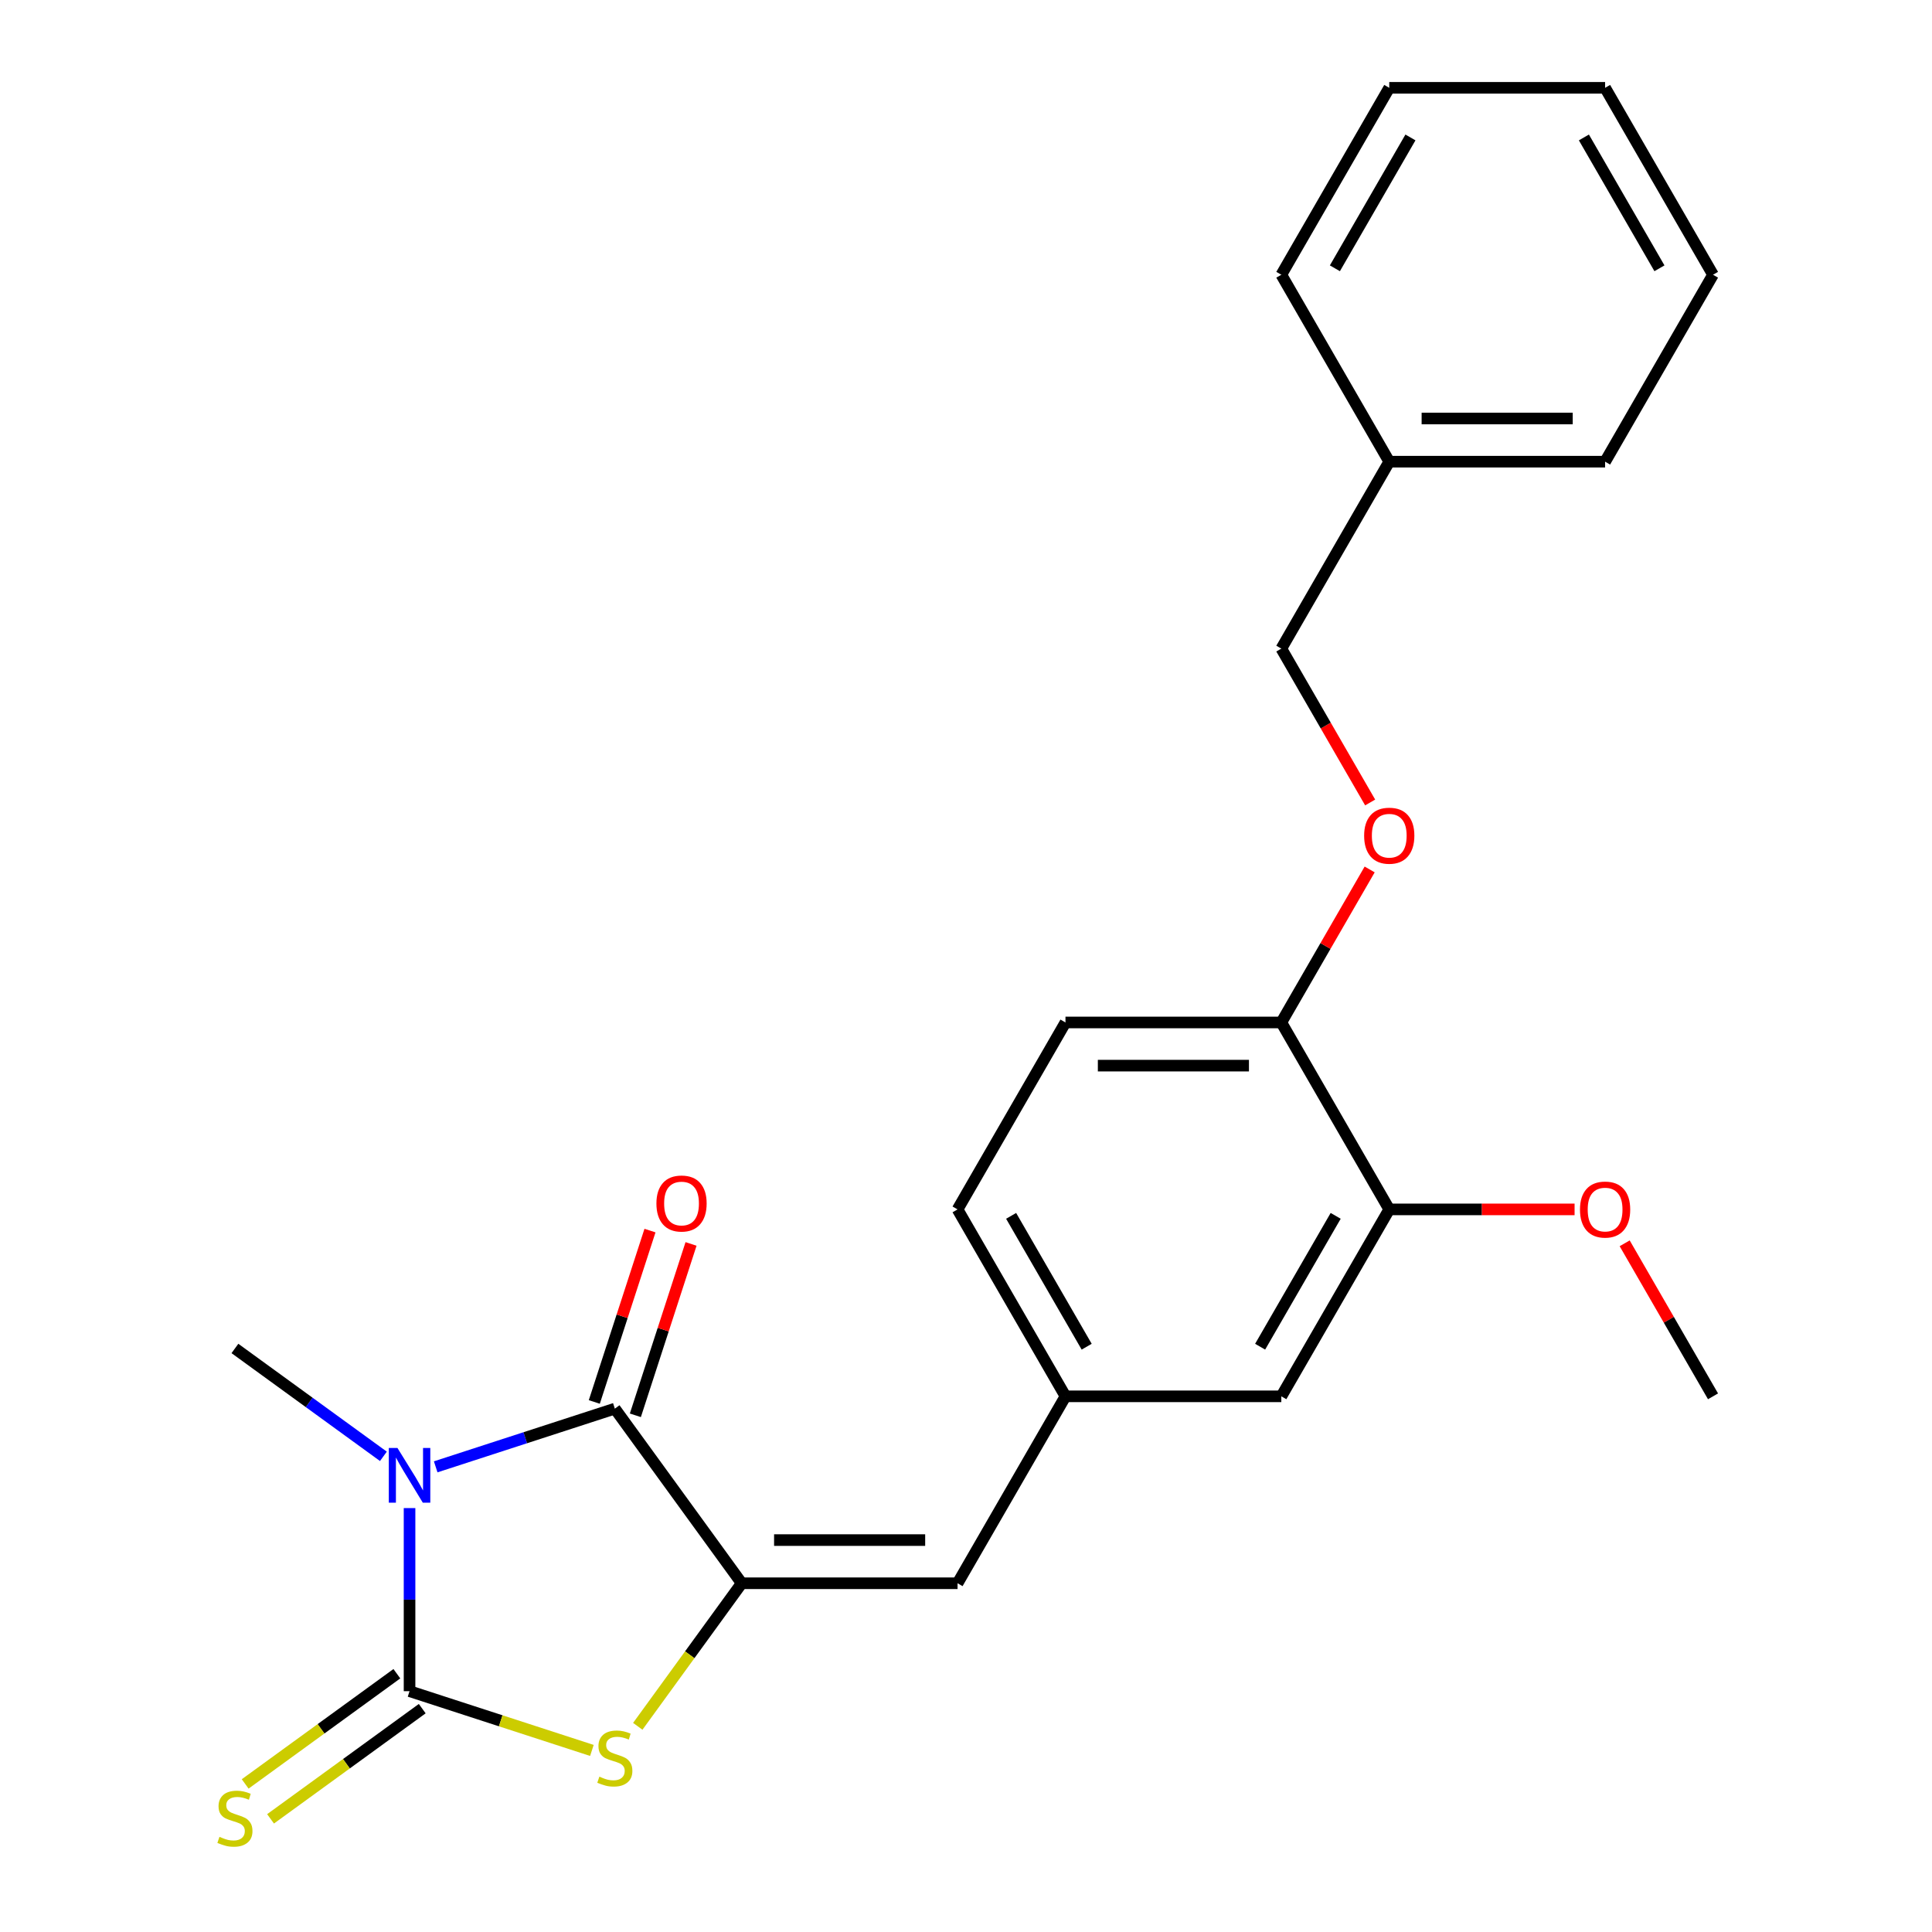 <?xml version='1.0' encoding='iso-8859-1'?>
<svg version='1.1' baseProfile='full'
              xmlns='http://www.w3.org/2000/svg'
                      xmlns:rdkit='http://www.rdkit.org/xml'
                      xmlns:xlink='http://www.w3.org/1999/xlink'
                  xml:space='preserve'
width='1000px' height='1000px' viewBox='0 0 1000 1000'>
<!-- END OF HEADER -->
<rect style='opacity:1.0;fill:#FFFFFF;stroke:none' width='1000' height='1000' x='0' y='0'> </rect>
<path class='bond-0' d='M 211.982,780.583 L 211.982,827.968' style='fill:none;fill-rule:evenodd;stroke:#0000FF;stroke-width:6px;stroke-linecap:butt;stroke-linejoin:miter;stroke-opacity:1' />
<path class='bond-0' d='M 211.982,827.968 L 211.982,875.352' style='fill:none;fill-rule:evenodd;stroke:#000000;stroke-width:6px;stroke-linecap:butt;stroke-linejoin:miter;stroke-opacity:1' />
<path class='bond-1' d='M 225.515,759.233 L 271.875,744.169' style='fill:none;fill-rule:evenodd;stroke:#0000FF;stroke-width:6px;stroke-linecap:butt;stroke-linejoin:miter;stroke-opacity:1' />
<path class='bond-1' d='M 271.875,744.169 L 318.236,729.106' style='fill:none;fill-rule:evenodd;stroke:#000000;stroke-width:6px;stroke-linecap:butt;stroke-linejoin:miter;stroke-opacity:1' />
<path class='bond-12' d='M 198.449,753.797 L 160.022,725.879' style='fill:none;fill-rule:evenodd;stroke:#0000FF;stroke-width:6px;stroke-linecap:butt;stroke-linejoin:miter;stroke-opacity:1' />
<path class='bond-12' d='M 160.022,725.879 L 121.596,697.961' style='fill:none;fill-rule:evenodd;stroke:#000000;stroke-width:6px;stroke-linecap:butt;stroke-linejoin:miter;stroke-opacity:1' />
<path class='bond-3' d='M 211.982,875.352 L 259.172,890.685' style='fill:none;fill-rule:evenodd;stroke:#000000;stroke-width:6px;stroke-linecap:butt;stroke-linejoin:miter;stroke-opacity:1' />
<path class='bond-3' d='M 259.172,890.685 L 306.363,906.019' style='fill:none;fill-rule:evenodd;stroke:#CCCC00;stroke-width:6px;stroke-linecap:butt;stroke-linejoin:miter;stroke-opacity:1' />
<path class='bond-5' d='M 205.415,866.314 L 166.159,894.835' style='fill:none;fill-rule:evenodd;stroke:#000000;stroke-width:6px;stroke-linecap:butt;stroke-linejoin:miter;stroke-opacity:1' />
<path class='bond-5' d='M 166.159,894.835 L 126.902,923.356' style='fill:none;fill-rule:evenodd;stroke:#CCCC00;stroke-width:6px;stroke-linecap:butt;stroke-linejoin:miter;stroke-opacity:1' />
<path class='bond-5' d='M 218.549,884.391 L 179.292,912.912' style='fill:none;fill-rule:evenodd;stroke:#000000;stroke-width:6px;stroke-linecap:butt;stroke-linejoin:miter;stroke-opacity:1' />
<path class='bond-5' d='M 179.292,912.912 L 140.036,941.433' style='fill:none;fill-rule:evenodd;stroke:#CCCC00;stroke-width:6px;stroke-linecap:butt;stroke-linejoin:miter;stroke-opacity:1' />
<path class='bond-2' d='M 318.236,729.106 L 383.905,819.491' style='fill:none;fill-rule:evenodd;stroke:#000000;stroke-width:6px;stroke-linecap:butt;stroke-linejoin:miter;stroke-opacity:1' />
<path class='bond-7' d='M 328.862,732.558 L 343.272,688.207' style='fill:none;fill-rule:evenodd;stroke:#000000;stroke-width:6px;stroke-linecap:butt;stroke-linejoin:miter;stroke-opacity:1' />
<path class='bond-7' d='M 343.272,688.207 L 357.682,643.857' style='fill:none;fill-rule:evenodd;stroke:#FF0000;stroke-width:6px;stroke-linecap:butt;stroke-linejoin:miter;stroke-opacity:1' />
<path class='bond-7' d='M 307.611,725.653 L 322.021,681.302' style='fill:none;fill-rule:evenodd;stroke:#000000;stroke-width:6px;stroke-linecap:butt;stroke-linejoin:miter;stroke-opacity:1' />
<path class='bond-7' d='M 322.021,681.302 L 336.432,636.952' style='fill:none;fill-rule:evenodd;stroke:#FF0000;stroke-width:6px;stroke-linecap:butt;stroke-linejoin:miter;stroke-opacity:1' />
<path class='bond-4' d='M 383.905,819.491 L 495.628,819.491' style='fill:none;fill-rule:evenodd;stroke:#000000;stroke-width:6px;stroke-linecap:butt;stroke-linejoin:miter;stroke-opacity:1' />
<path class='bond-4' d='M 400.663,797.146 L 478.869,797.146' style='fill:none;fill-rule:evenodd;stroke:#000000;stroke-width:6px;stroke-linecap:butt;stroke-linejoin:miter;stroke-opacity:1' />
<path class='bond-24' d='M 383.905,819.491 L 357.007,856.513' style='fill:none;fill-rule:evenodd;stroke:#000000;stroke-width:6px;stroke-linecap:butt;stroke-linejoin:miter;stroke-opacity:1' />
<path class='bond-24' d='M 357.007,856.513 L 330.109,893.535' style='fill:none;fill-rule:evenodd;stroke:#CCCC00;stroke-width:6px;stroke-linecap:butt;stroke-linejoin:miter;stroke-opacity:1' />
<path class='bond-9' d='M 495.628,819.491 L 551.489,722.736' style='fill:none;fill-rule:evenodd;stroke:#000000;stroke-width:6px;stroke-linecap:butt;stroke-linejoin:miter;stroke-opacity:1' />
<path class='bond-6' d='M 719.073,625.982 L 663.211,722.736' style='fill:none;fill-rule:evenodd;stroke:#000000;stroke-width:6px;stroke-linecap:butt;stroke-linejoin:miter;stroke-opacity:1' />
<path class='bond-6' d='M 691.343,629.323 L 652.24,697.051' style='fill:none;fill-rule:evenodd;stroke:#000000;stroke-width:6px;stroke-linecap:butt;stroke-linejoin:miter;stroke-opacity:1' />
<path class='bond-16' d='M 719.073,625.982 L 767.037,625.982' style='fill:none;fill-rule:evenodd;stroke:#000000;stroke-width:6px;stroke-linecap:butt;stroke-linejoin:miter;stroke-opacity:1' />
<path class='bond-16' d='M 767.037,625.982 L 815.002,625.982' style='fill:none;fill-rule:evenodd;stroke:#FF0000;stroke-width:6px;stroke-linecap:butt;stroke-linejoin:miter;stroke-opacity:1' />
<path class='bond-25' d='M 719.073,625.982 L 663.211,529.227' style='fill:none;fill-rule:evenodd;stroke:#000000;stroke-width:6px;stroke-linecap:butt;stroke-linejoin:miter;stroke-opacity:1' />
<path class='bond-8' d='M 663.211,529.227 L 551.489,529.227' style='fill:none;fill-rule:evenodd;stroke:#000000;stroke-width:6px;stroke-linecap:butt;stroke-linejoin:miter;stroke-opacity:1' />
<path class='bond-8' d='M 646.453,551.572 L 568.247,551.572' style='fill:none;fill-rule:evenodd;stroke:#000000;stroke-width:6px;stroke-linecap:butt;stroke-linejoin:miter;stroke-opacity:1' />
<path class='bond-11' d='M 663.211,529.227 L 686.075,489.627' style='fill:none;fill-rule:evenodd;stroke:#000000;stroke-width:6px;stroke-linecap:butt;stroke-linejoin:miter;stroke-opacity:1' />
<path class='bond-11' d='M 686.075,489.627 L 708.938,450.026' style='fill:none;fill-rule:evenodd;stroke:#FF0000;stroke-width:6px;stroke-linecap:butt;stroke-linejoin:miter;stroke-opacity:1' />
<path class='bond-10' d='M 551.489,722.736 L 663.211,722.736' style='fill:none;fill-rule:evenodd;stroke:#000000;stroke-width:6px;stroke-linecap:butt;stroke-linejoin:miter;stroke-opacity:1' />
<path class='bond-14' d='M 551.489,722.736 L 495.628,625.982' style='fill:none;fill-rule:evenodd;stroke:#000000;stroke-width:6px;stroke-linecap:butt;stroke-linejoin:miter;stroke-opacity:1' />
<path class='bond-14' d='M 562.461,697.051 L 523.358,629.323' style='fill:none;fill-rule:evenodd;stroke:#000000;stroke-width:6px;stroke-linecap:butt;stroke-linejoin:miter;stroke-opacity:1' />
<path class='bond-15' d='M 709.192,415.36 L 686.202,375.539' style='fill:none;fill-rule:evenodd;stroke:#FF0000;stroke-width:6px;stroke-linecap:butt;stroke-linejoin:miter;stroke-opacity:1' />
<path class='bond-15' d='M 686.202,375.539 L 663.211,335.718' style='fill:none;fill-rule:evenodd;stroke:#000000;stroke-width:6px;stroke-linecap:butt;stroke-linejoin:miter;stroke-opacity:1' />
<path class='bond-13' d='M 551.489,529.227 L 495.628,625.982' style='fill:none;fill-rule:evenodd;stroke:#000000;stroke-width:6px;stroke-linecap:butt;stroke-linejoin:miter;stroke-opacity:1' />
<path class='bond-17' d='M 663.211,335.718 L 719.073,238.964' style='fill:none;fill-rule:evenodd;stroke:#000000;stroke-width:6px;stroke-linecap:butt;stroke-linejoin:miter;stroke-opacity:1' />
<path class='bond-18' d='M 840.929,643.535 L 863.793,683.136' style='fill:none;fill-rule:evenodd;stroke:#FF0000;stroke-width:6px;stroke-linecap:butt;stroke-linejoin:miter;stroke-opacity:1' />
<path class='bond-18' d='M 863.793,683.136 L 886.656,722.736' style='fill:none;fill-rule:evenodd;stroke:#000000;stroke-width:6px;stroke-linecap:butt;stroke-linejoin:miter;stroke-opacity:1' />
<path class='bond-19' d='M 719.073,238.964 L 830.795,238.964' style='fill:none;fill-rule:evenodd;stroke:#000000;stroke-width:6px;stroke-linecap:butt;stroke-linejoin:miter;stroke-opacity:1' />
<path class='bond-19' d='M 735.831,216.619 L 814.037,216.619' style='fill:none;fill-rule:evenodd;stroke:#000000;stroke-width:6px;stroke-linecap:butt;stroke-linejoin:miter;stroke-opacity:1' />
<path class='bond-20' d='M 719.073,238.964 L 663.211,142.209' style='fill:none;fill-rule:evenodd;stroke:#000000;stroke-width:6px;stroke-linecap:butt;stroke-linejoin:miter;stroke-opacity:1' />
<path class='bond-21' d='M 830.795,238.964 L 886.656,142.209' style='fill:none;fill-rule:evenodd;stroke:#000000;stroke-width:6px;stroke-linecap:butt;stroke-linejoin:miter;stroke-opacity:1' />
<path class='bond-22' d='M 663.211,142.209 L 719.073,45.455' style='fill:none;fill-rule:evenodd;stroke:#000000;stroke-width:6px;stroke-linecap:butt;stroke-linejoin:miter;stroke-opacity:1' />
<path class='bond-22' d='M 690.941,138.868 L 730.044,71.14' style='fill:none;fill-rule:evenodd;stroke:#000000;stroke-width:6px;stroke-linecap:butt;stroke-linejoin:miter;stroke-opacity:1' />
<path class='bond-26' d='M 886.656,142.209 L 830.795,45.455' style='fill:none;fill-rule:evenodd;stroke:#000000;stroke-width:6px;stroke-linecap:butt;stroke-linejoin:miter;stroke-opacity:1' />
<path class='bond-26' d='M 858.926,138.868 L 819.823,71.14' style='fill:none;fill-rule:evenodd;stroke:#000000;stroke-width:6px;stroke-linecap:butt;stroke-linejoin:miter;stroke-opacity:1' />
<path class='bond-23' d='M 719.073,45.455 L 830.795,45.455' style='fill:none;fill-rule:evenodd;stroke:#000000;stroke-width:6px;stroke-linecap:butt;stroke-linejoin:miter;stroke-opacity:1' />
<path  class='atom-0' d='M 205.722 749.47
L 215.002 764.47
Q 215.922 765.95, 217.402 768.63
Q 218.882 771.31, 218.962 771.47
L 218.962 749.47
L 222.722 749.47
L 222.722 777.79
L 218.842 777.79
L 208.882 761.39
Q 207.722 759.47, 206.482 757.27
Q 205.282 755.07, 204.922 754.39
L 204.922 777.79
L 201.242 777.79
L 201.242 749.47
L 205.722 749.47
' fill='#0000FF'/>
<path  class='atom-4' d='M 310.236 919.596
Q 310.556 919.716, 311.876 920.276
Q 313.196 920.836, 314.636 921.196
Q 316.116 921.516, 317.556 921.516
Q 320.236 921.516, 321.796 920.236
Q 323.356 918.916, 323.356 916.636
Q 323.356 915.076, 322.556 914.116
Q 321.796 913.156, 320.596 912.636
Q 319.396 912.116, 317.396 911.516
Q 314.876 910.756, 313.356 910.036
Q 311.876 909.316, 310.796 907.796
Q 309.756 906.276, 309.756 903.716
Q 309.756 900.156, 312.156 897.956
Q 314.596 895.756, 319.396 895.756
Q 322.676 895.756, 326.396 897.316
L 325.476 900.396
Q 322.076 898.996, 319.516 898.996
Q 316.756 898.996, 315.236 900.156
Q 313.716 901.276, 313.756 903.236
Q 313.756 904.756, 314.516 905.676
Q 315.316 906.596, 316.436 907.116
Q 317.596 907.636, 319.516 908.236
Q 322.076 909.036, 323.596 909.836
Q 325.116 910.636, 326.196 912.276
Q 327.316 913.876, 327.316 916.636
Q 327.316 920.556, 324.676 922.676
Q 322.076 924.756, 317.716 924.756
Q 315.196 924.756, 313.276 924.196
Q 311.396 923.676, 309.156 922.756
L 310.236 919.596
' fill='#CCCC00'/>
<path  class='atom-6' d='M 113.596 950.741
Q 113.916 950.861, 115.236 951.421
Q 116.556 951.981, 117.996 952.341
Q 119.476 952.661, 120.916 952.661
Q 123.596 952.661, 125.156 951.381
Q 126.716 950.061, 126.716 947.781
Q 126.716 946.221, 125.916 945.261
Q 125.156 944.301, 123.956 943.781
Q 122.756 943.261, 120.756 942.661
Q 118.236 941.901, 116.716 941.181
Q 115.236 940.461, 114.156 938.941
Q 113.116 937.421, 113.116 934.861
Q 113.116 931.301, 115.516 929.101
Q 117.956 926.901, 122.756 926.901
Q 126.036 926.901, 129.756 928.461
L 128.836 931.541
Q 125.436 930.141, 122.876 930.141
Q 120.116 930.141, 118.596 931.301
Q 117.076 932.421, 117.116 934.381
Q 117.116 935.901, 117.876 936.821
Q 118.676 937.741, 119.796 938.261
Q 120.956 938.781, 122.876 939.381
Q 125.436 940.181, 126.956 940.981
Q 128.476 941.781, 129.556 943.421
Q 130.676 945.021, 130.676 947.781
Q 130.676 951.701, 128.036 953.821
Q 125.436 955.901, 121.076 955.901
Q 118.556 955.901, 116.636 955.341
Q 114.756 954.821, 112.516 953.901
L 113.596 950.741
' fill='#CCCC00'/>
<path  class='atom-8' d='M 339.76 622.931
Q 339.76 616.131, 343.12 612.331
Q 346.48 608.531, 352.76 608.531
Q 359.04 608.531, 362.4 612.331
Q 365.76 616.131, 365.76 622.931
Q 365.76 629.811, 362.36 633.731
Q 358.96 637.611, 352.76 637.611
Q 346.52 637.611, 343.12 633.731
Q 339.76 629.851, 339.76 622.931
M 352.76 634.411
Q 357.08 634.411, 359.4 631.531
Q 361.76 628.611, 361.76 622.931
Q 361.76 617.371, 359.4 614.571
Q 357.08 611.731, 352.76 611.731
Q 348.44 611.731, 346.08 614.531
Q 343.76 617.331, 343.76 622.931
Q 343.76 628.651, 346.08 631.531
Q 348.44 634.411, 352.76 634.411
' fill='#FF0000'/>
<path  class='atom-12' d='M 706.073 432.553
Q 706.073 425.753, 709.433 421.953
Q 712.793 418.153, 719.073 418.153
Q 725.353 418.153, 728.713 421.953
Q 732.073 425.753, 732.073 432.553
Q 732.073 439.433, 728.673 443.353
Q 725.273 447.233, 719.073 447.233
Q 712.833 447.233, 709.433 443.353
Q 706.073 439.473, 706.073 432.553
M 719.073 444.033
Q 723.393 444.033, 725.713 441.153
Q 728.073 438.233, 728.073 432.553
Q 728.073 426.993, 725.713 424.193
Q 723.393 421.353, 719.073 421.353
Q 714.753 421.353, 712.393 424.153
Q 710.073 426.953, 710.073 432.553
Q 710.073 438.273, 712.393 441.153
Q 714.753 444.033, 719.073 444.033
' fill='#FF0000'/>
<path  class='atom-17' d='M 817.795 626.062
Q 817.795 619.262, 821.155 615.462
Q 824.515 611.662, 830.795 611.662
Q 837.075 611.662, 840.435 615.462
Q 843.795 619.262, 843.795 626.062
Q 843.795 632.942, 840.395 636.862
Q 836.995 640.742, 830.795 640.742
Q 824.555 640.742, 821.155 636.862
Q 817.795 632.982, 817.795 626.062
M 830.795 637.542
Q 835.115 637.542, 837.435 634.662
Q 839.795 631.742, 839.795 626.062
Q 839.795 620.502, 837.435 617.702
Q 835.115 614.862, 830.795 614.862
Q 826.475 614.862, 824.115 617.662
Q 821.795 620.462, 821.795 626.062
Q 821.795 631.782, 824.115 634.662
Q 826.475 637.542, 830.795 637.542
' fill='#FF0000'/>
</svg>
